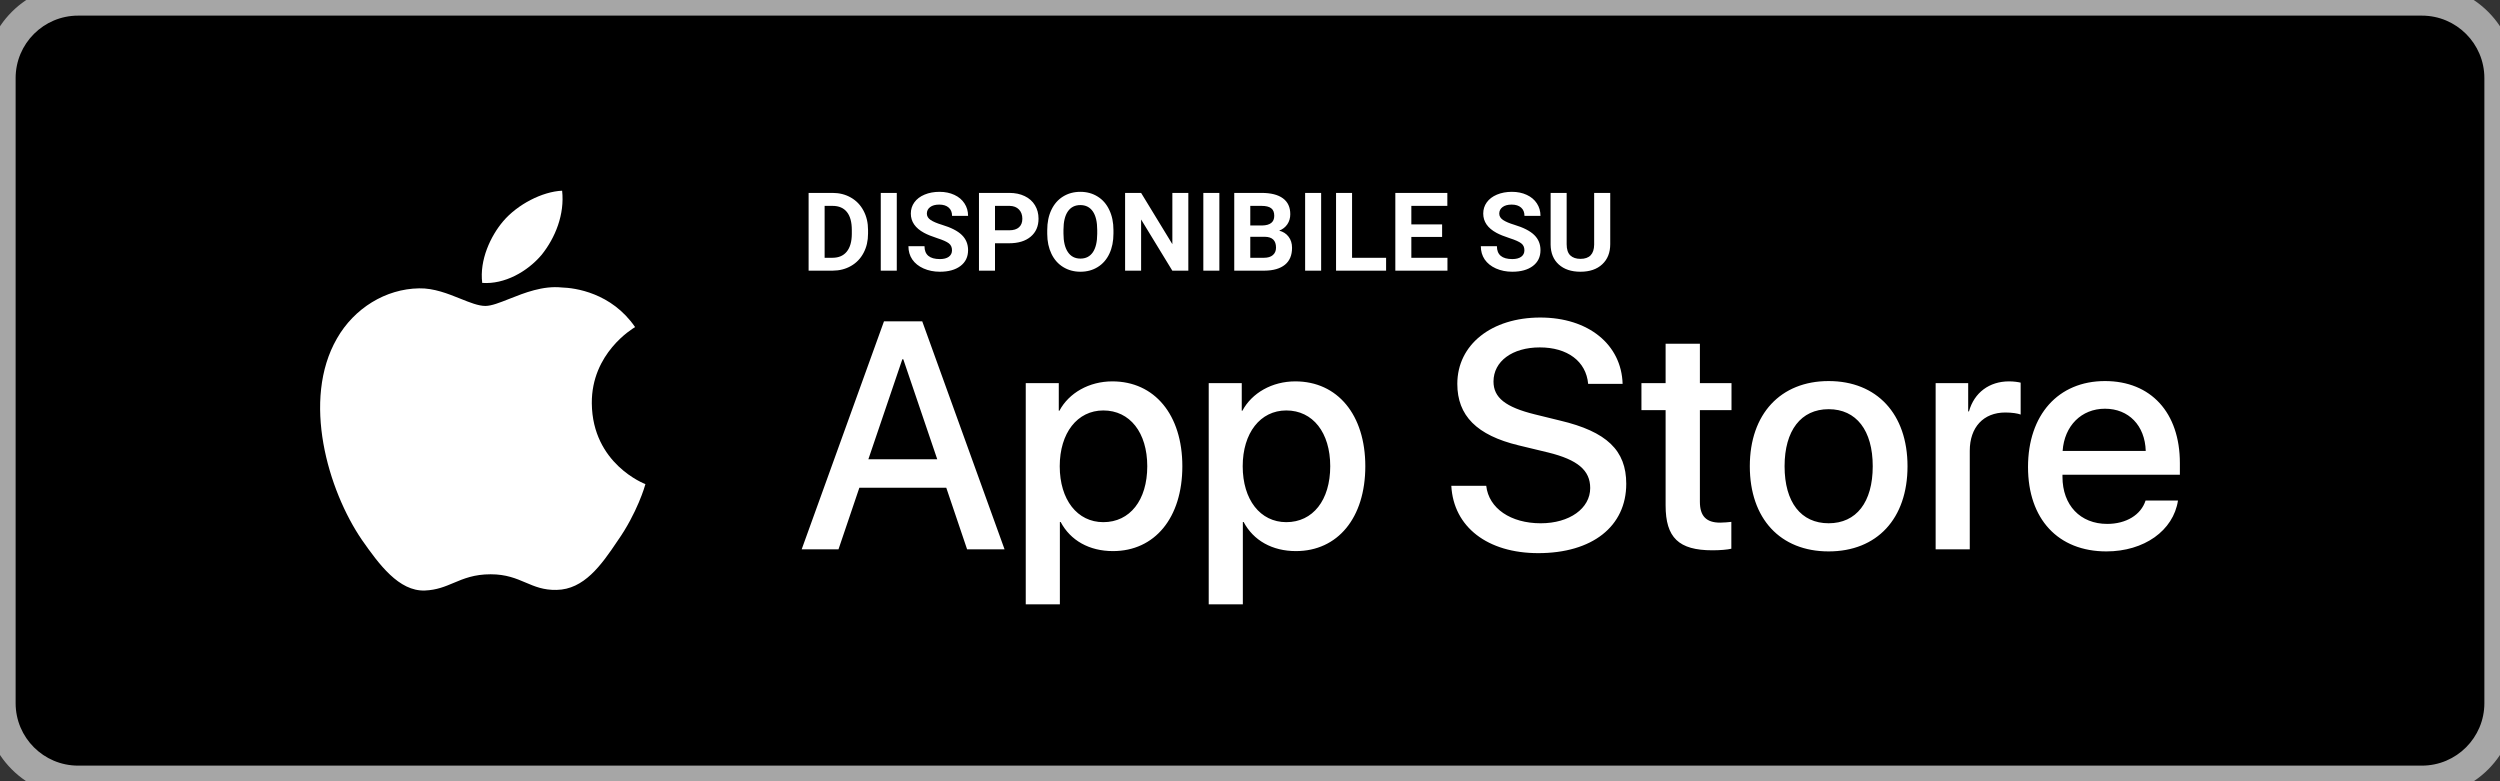 <svg width="160" height="50" viewBox="0 0 160 50" fill="none" xmlns="http://www.w3.org/2000/svg">
<rect x="0" y="0" width="160" height="50" fill="#333333" stroke="none"/>
<path d="M0 5C0 2.239 2.239 0 5 0H155C157.761 0 160 2.239 160 5V45C160 47.761 157.761 50 155 50H5C2.239 50 0 47.761 0 45V5Z" fill="black"/>
<path fill-rule="evenodd" clip-rule="evenodd" d="M35.976 12.205C36.143 13.719 35.543 15.21 34.666 16.307C33.752 17.387 32.288 18.211 30.863 18.106C30.676 16.649 31.399 15.1 32.207 14.155C33.12 13.082 34.707 12.261 35.976 12.205ZM40.642 20.937C40.477 21.035 37.847 22.609 37.876 25.814C37.91 29.689 41.266 30.97 41.307 30.983C41.287 31.073 40.781 32.832 39.523 34.617C38.471 36.19 37.37 37.725 35.62 37.754C34.789 37.773 34.227 37.534 33.642 37.285C33.032 37.025 32.396 36.754 31.401 36.754C30.345 36.754 29.681 37.033 29.04 37.303C28.486 37.536 27.95 37.762 27.194 37.793C25.529 37.855 24.256 36.115 23.166 34.558C20.989 31.377 19.294 25.594 21.567 21.659C22.668 19.73 24.677 18.487 26.823 18.454C27.768 18.434 28.674 18.799 29.469 19.118C30.077 19.362 30.619 19.58 31.064 19.58C31.454 19.58 31.981 19.37 32.596 19.127C33.564 18.742 34.748 18.272 35.956 18.399C36.781 18.422 39.13 18.725 40.646 20.934L40.642 20.937Z" fill="white"/>
<path d="M51.751 17.322V12.346H53.282C53.72 12.346 54.111 12.445 54.455 12.643C54.801 12.839 55.071 13.119 55.265 13.484C55.459 13.846 55.555 14.259 55.555 14.721V14.95C55.555 15.413 55.46 15.824 55.268 16.184C55.079 16.544 54.811 16.823 54.465 17.021C54.119 17.22 53.728 17.32 53.293 17.322H51.751ZM52.776 13.176V16.498H53.272C53.673 16.498 53.98 16.367 54.192 16.105C54.404 15.843 54.512 15.469 54.516 14.981V14.718C54.516 14.212 54.411 13.829 54.202 13.569C53.992 13.307 53.686 13.176 53.282 13.176H52.776ZM57.394 17.322H56.369V12.346H57.394V17.322ZM60.928 16.017C60.928 15.823 60.86 15.675 60.723 15.572C60.587 15.467 60.34 15.358 59.985 15.244C59.63 15.128 59.348 15.014 59.141 14.902C58.576 14.597 58.293 14.186 58.293 13.668C58.293 13.399 58.368 13.16 58.519 12.951C58.671 12.739 58.889 12.573 59.172 12.455C59.456 12.336 59.775 12.277 60.129 12.277C60.484 12.277 60.801 12.342 61.079 12.472C61.357 12.6 61.572 12.781 61.725 13.016C61.88 13.25 61.957 13.517 61.957 13.815H60.932C60.932 13.588 60.86 13.411 60.717 13.286C60.573 13.158 60.371 13.094 60.111 13.094C59.861 13.094 59.666 13.148 59.527 13.255C59.388 13.36 59.319 13.499 59.319 13.672C59.319 13.834 59.399 13.969 59.561 14.079C59.725 14.188 59.966 14.29 60.282 14.386C60.866 14.562 61.291 14.779 61.557 15.039C61.824 15.299 61.957 15.622 61.957 16.01C61.957 16.44 61.794 16.779 61.468 17.025C61.143 17.269 60.704 17.391 60.153 17.391C59.77 17.391 59.421 17.321 59.107 17.182C58.792 17.041 58.552 16.848 58.385 16.604C58.221 16.361 58.139 16.078 58.139 15.757H59.168C59.168 16.306 59.496 16.581 60.153 16.581C60.396 16.581 60.587 16.532 60.723 16.433C60.86 16.333 60.928 16.194 60.928 16.017ZM63.68 15.569V17.322H62.654V12.346H64.596C64.97 12.346 65.298 12.414 65.58 12.551C65.865 12.687 66.084 12.882 66.237 13.135C66.389 13.386 66.466 13.672 66.466 13.993C66.466 14.481 66.298 14.866 65.963 15.148C65.63 15.429 65.169 15.569 64.579 15.569H63.68ZM63.68 14.738H64.596C64.867 14.738 65.073 14.674 65.215 14.547C65.358 14.419 65.43 14.237 65.43 14C65.43 13.756 65.358 13.559 65.215 13.409C65.071 13.258 64.873 13.181 64.62 13.176H63.68V14.738ZM71.261 14.947C71.261 15.437 71.174 15.866 71.001 16.235C70.828 16.604 70.58 16.889 70.256 17.09C69.935 17.29 69.566 17.391 69.149 17.391C68.736 17.391 68.368 17.291 68.045 17.093C67.721 16.895 67.47 16.612 67.293 16.245C67.115 15.876 67.025 15.453 67.023 14.974V14.728C67.023 14.238 67.11 13.807 67.286 13.436C67.463 13.062 67.713 12.776 68.034 12.578C68.358 12.377 68.727 12.277 69.142 12.277C69.556 12.277 69.924 12.377 70.246 12.578C70.569 12.776 70.819 13.062 70.994 13.436C71.172 13.807 71.261 14.237 71.261 14.725V14.947ZM70.222 14.721C70.222 14.199 70.128 13.803 69.942 13.532C69.755 13.261 69.488 13.125 69.142 13.125C68.798 13.125 68.532 13.259 68.345 13.528C68.159 13.795 68.064 14.187 68.062 14.704V14.947C68.062 15.455 68.155 15.849 68.342 16.129C68.529 16.41 68.798 16.55 69.149 16.55C69.493 16.55 69.757 16.415 69.942 16.146C70.126 15.875 70.22 15.481 70.222 14.964V14.721ZM76.053 17.322H75.028L73.031 14.048V17.322H72.006V12.346H73.031L75.031 15.627V12.346H76.053V17.322ZM78.039 17.322H77.013V12.346H78.039V17.322ZM78.992 17.322V12.346H80.736C81.339 12.346 81.797 12.462 82.109 12.694C82.422 12.924 82.578 13.263 82.578 13.709C82.578 13.953 82.515 14.169 82.39 14.355C82.264 14.54 82.09 14.676 81.867 14.762C82.122 14.826 82.323 14.955 82.468 15.148C82.617 15.342 82.691 15.579 82.691 15.859C82.691 16.338 82.538 16.7 82.233 16.946C81.927 17.192 81.492 17.318 80.927 17.322H78.992ZM80.018 15.155V16.498H80.896C81.138 16.498 81.326 16.442 81.46 16.328C81.597 16.211 81.665 16.052 81.665 15.849C81.665 15.393 81.429 15.162 80.958 15.155H80.018ZM80.018 14.431H80.776C81.294 14.421 81.552 14.215 81.552 13.812C81.552 13.586 81.486 13.425 81.354 13.327C81.224 13.226 81.018 13.176 80.736 13.176H80.018V14.431ZM84.553 17.322H83.528V12.346H84.553V17.322ZM86.532 16.498H88.71V17.322H85.507V12.346H86.532V16.498ZM92.295 15.165H90.326V16.498H92.637V17.322H89.301V12.346H92.63V13.176H90.326V14.362H92.295V15.165ZM97.562 16.017C97.562 15.823 97.494 15.675 97.357 15.572C97.22 15.467 96.974 15.358 96.619 15.244C96.263 15.128 95.982 15.014 95.775 14.902C95.21 14.597 94.927 14.186 94.927 13.668C94.927 13.399 95.002 13.16 95.153 12.951C95.305 12.739 95.523 12.573 95.805 12.455C96.09 12.336 96.409 12.277 96.762 12.277C97.118 12.277 97.435 12.342 97.713 12.472C97.99 12.6 98.206 12.781 98.359 13.016C98.513 13.25 98.591 13.517 98.591 13.815H97.566C97.566 13.588 97.494 13.411 97.35 13.286C97.207 13.158 97.005 13.094 96.745 13.094C96.495 13.094 96.3 13.148 96.161 13.255C96.022 13.36 95.952 13.499 95.952 13.672C95.952 13.834 96.033 13.969 96.195 14.079C96.359 14.188 96.599 14.29 96.916 14.386C97.499 14.562 97.924 14.779 98.191 15.039C98.458 15.299 98.591 15.622 98.591 16.01C98.591 16.44 98.428 16.779 98.102 17.025C97.776 17.269 97.338 17.391 96.786 17.391C96.403 17.391 96.055 17.321 95.74 17.182C95.426 17.041 95.186 16.848 95.019 16.604C94.855 16.361 94.773 16.078 94.773 15.757H95.802C95.802 16.306 96.13 16.581 96.786 16.581C97.03 16.581 97.22 16.532 97.357 16.433C97.494 16.333 97.562 16.194 97.562 16.017ZM103.055 12.346V15.623C103.055 16.168 102.884 16.599 102.542 16.916C102.203 17.232 101.738 17.391 101.148 17.391C100.567 17.391 100.105 17.237 99.763 16.929C99.421 16.622 99.247 16.199 99.24 15.661V12.346H100.266V15.63C100.266 15.956 100.343 16.194 100.498 16.345C100.655 16.493 100.872 16.567 101.148 16.567C101.724 16.567 102.017 16.264 102.026 15.658V12.346H103.055Z" fill="white"/>
<path fill-rule="evenodd" clip-rule="evenodd" d="M98.608 33.49C96.687 33.49 95.281 32.539 95.119 31.092H92.884C93.025 33.732 95.21 35.401 98.446 35.401C101.905 35.401 104.08 33.692 104.08 30.962C104.08 28.827 102.836 27.624 99.841 26.916L98.234 26.521C96.353 26.057 95.584 25.45 95.584 24.418C95.584 23.123 96.788 22.234 98.547 22.234C100.306 22.234 101.51 23.113 101.642 24.569H103.847C103.775 22.052 101.662 20.322 98.578 20.322C95.462 20.322 93.268 22.052 93.268 24.569C93.268 26.603 94.512 27.856 97.192 28.503L99.083 28.959C100.974 29.424 101.773 30.102 101.773 31.235C101.773 32.539 100.449 33.49 98.608 33.49ZM54.999 31.214H60.561L61.895 35.158H64.292L59.023 20.565H56.575L51.307 35.158H53.663L54.999 31.214ZM59.984 29.394H55.575L57.749 22.993H57.81L59.984 29.394ZM71.23 35.27C73.9 35.27 75.67 33.145 75.67 29.839C75.67 26.542 73.89 24.408 71.19 24.408C69.704 24.408 68.409 25.147 67.802 26.288H67.762V24.519H65.648V38.678H67.832V33.408H67.882C68.51 34.591 69.714 35.27 71.23 35.27ZM70.614 26.269C72.312 26.269 73.425 27.685 73.425 29.839C73.425 32.013 72.312 33.418 70.614 33.418C68.945 33.418 67.823 31.983 67.823 29.839C67.823 27.715 68.945 26.269 70.614 26.269ZM87.38 29.839C87.38 33.145 85.61 35.27 82.94 35.27C81.424 35.27 80.22 34.591 79.592 33.408H79.542V38.678H77.358V24.519H79.472V26.288H79.512C80.119 25.147 81.414 24.408 82.9 24.408C85.6 24.408 87.38 26.542 87.38 29.839ZM85.135 29.839C85.135 27.685 84.022 26.269 82.324 26.269C80.655 26.269 79.533 27.715 79.533 29.839C79.533 31.983 80.655 33.418 82.324 33.418C84.022 33.418 85.135 32.013 85.135 29.839ZM108.793 22.001V24.519H110.816V26.248H108.793V32.114C108.793 33.025 109.198 33.449 110.087 33.449C110.31 33.449 110.664 33.418 110.806 33.399V35.118C110.563 35.179 110.078 35.219 109.593 35.219C107.439 35.219 106.599 34.41 106.599 32.346V26.248H105.052V24.519H106.599V22.001H108.793ZM117.033 24.388C113.959 24.388 111.988 26.492 111.988 29.839C111.988 33.196 113.94 35.29 117.033 35.29C120.129 35.29 122.081 33.196 122.081 29.839C122.081 26.492 120.118 24.388 117.033 24.388ZM117.033 26.188C118.803 26.188 119.855 27.543 119.855 29.839C119.855 32.145 118.803 33.489 117.033 33.489C115.264 33.489 114.213 32.145 114.213 29.839C114.213 27.553 115.264 26.188 117.033 26.188ZM123.881 24.519H125.964V26.33H126.014C126.348 25.126 127.319 24.408 128.574 24.408C128.887 24.408 129.15 24.449 129.322 24.489V26.532C129.15 26.461 128.765 26.4 128.341 26.4C126.935 26.4 126.065 27.351 126.065 28.848V35.158H123.881V24.519ZM134.81 35.29C137.216 35.29 139.097 33.965 139.391 32.033H137.317C137.024 32.954 136.073 33.53 134.86 33.53C133.141 33.53 131.998 32.336 131.998 30.516V30.384H139.512V29.636C139.512 26.41 137.661 24.388 134.718 24.388C131.725 24.388 129.793 26.552 129.793 29.89C129.793 33.216 131.715 35.29 134.81 35.29ZM137.327 28.858H132.008C132.12 27.25 133.211 26.158 134.718 26.158C136.235 26.158 137.277 27.23 137.327 28.858Z" fill="white"/>
<path d="M5 1H155V-1H5V1ZM159 5V45H161V5H159ZM155 49H5V51H155V49ZM1 45V5H-1V45H1ZM5 49C2.791 49 1 47.209 1 45H-1C-1 48.314 1.686 51 5 51V49ZM159 45C159 47.209 157.209 49 155 49V51C158.314 51 161 48.314 161 45H159ZM155 1C157.209 1 159 2.791 159 5H161C161 1.686 158.314 -1 155 -1V1ZM5 -1C1.686 -1 -1 1.686 -1 5H1C1 2.791 2.791 1 5 1V-1Z" fill="#A6A6A6"/>
</svg>
